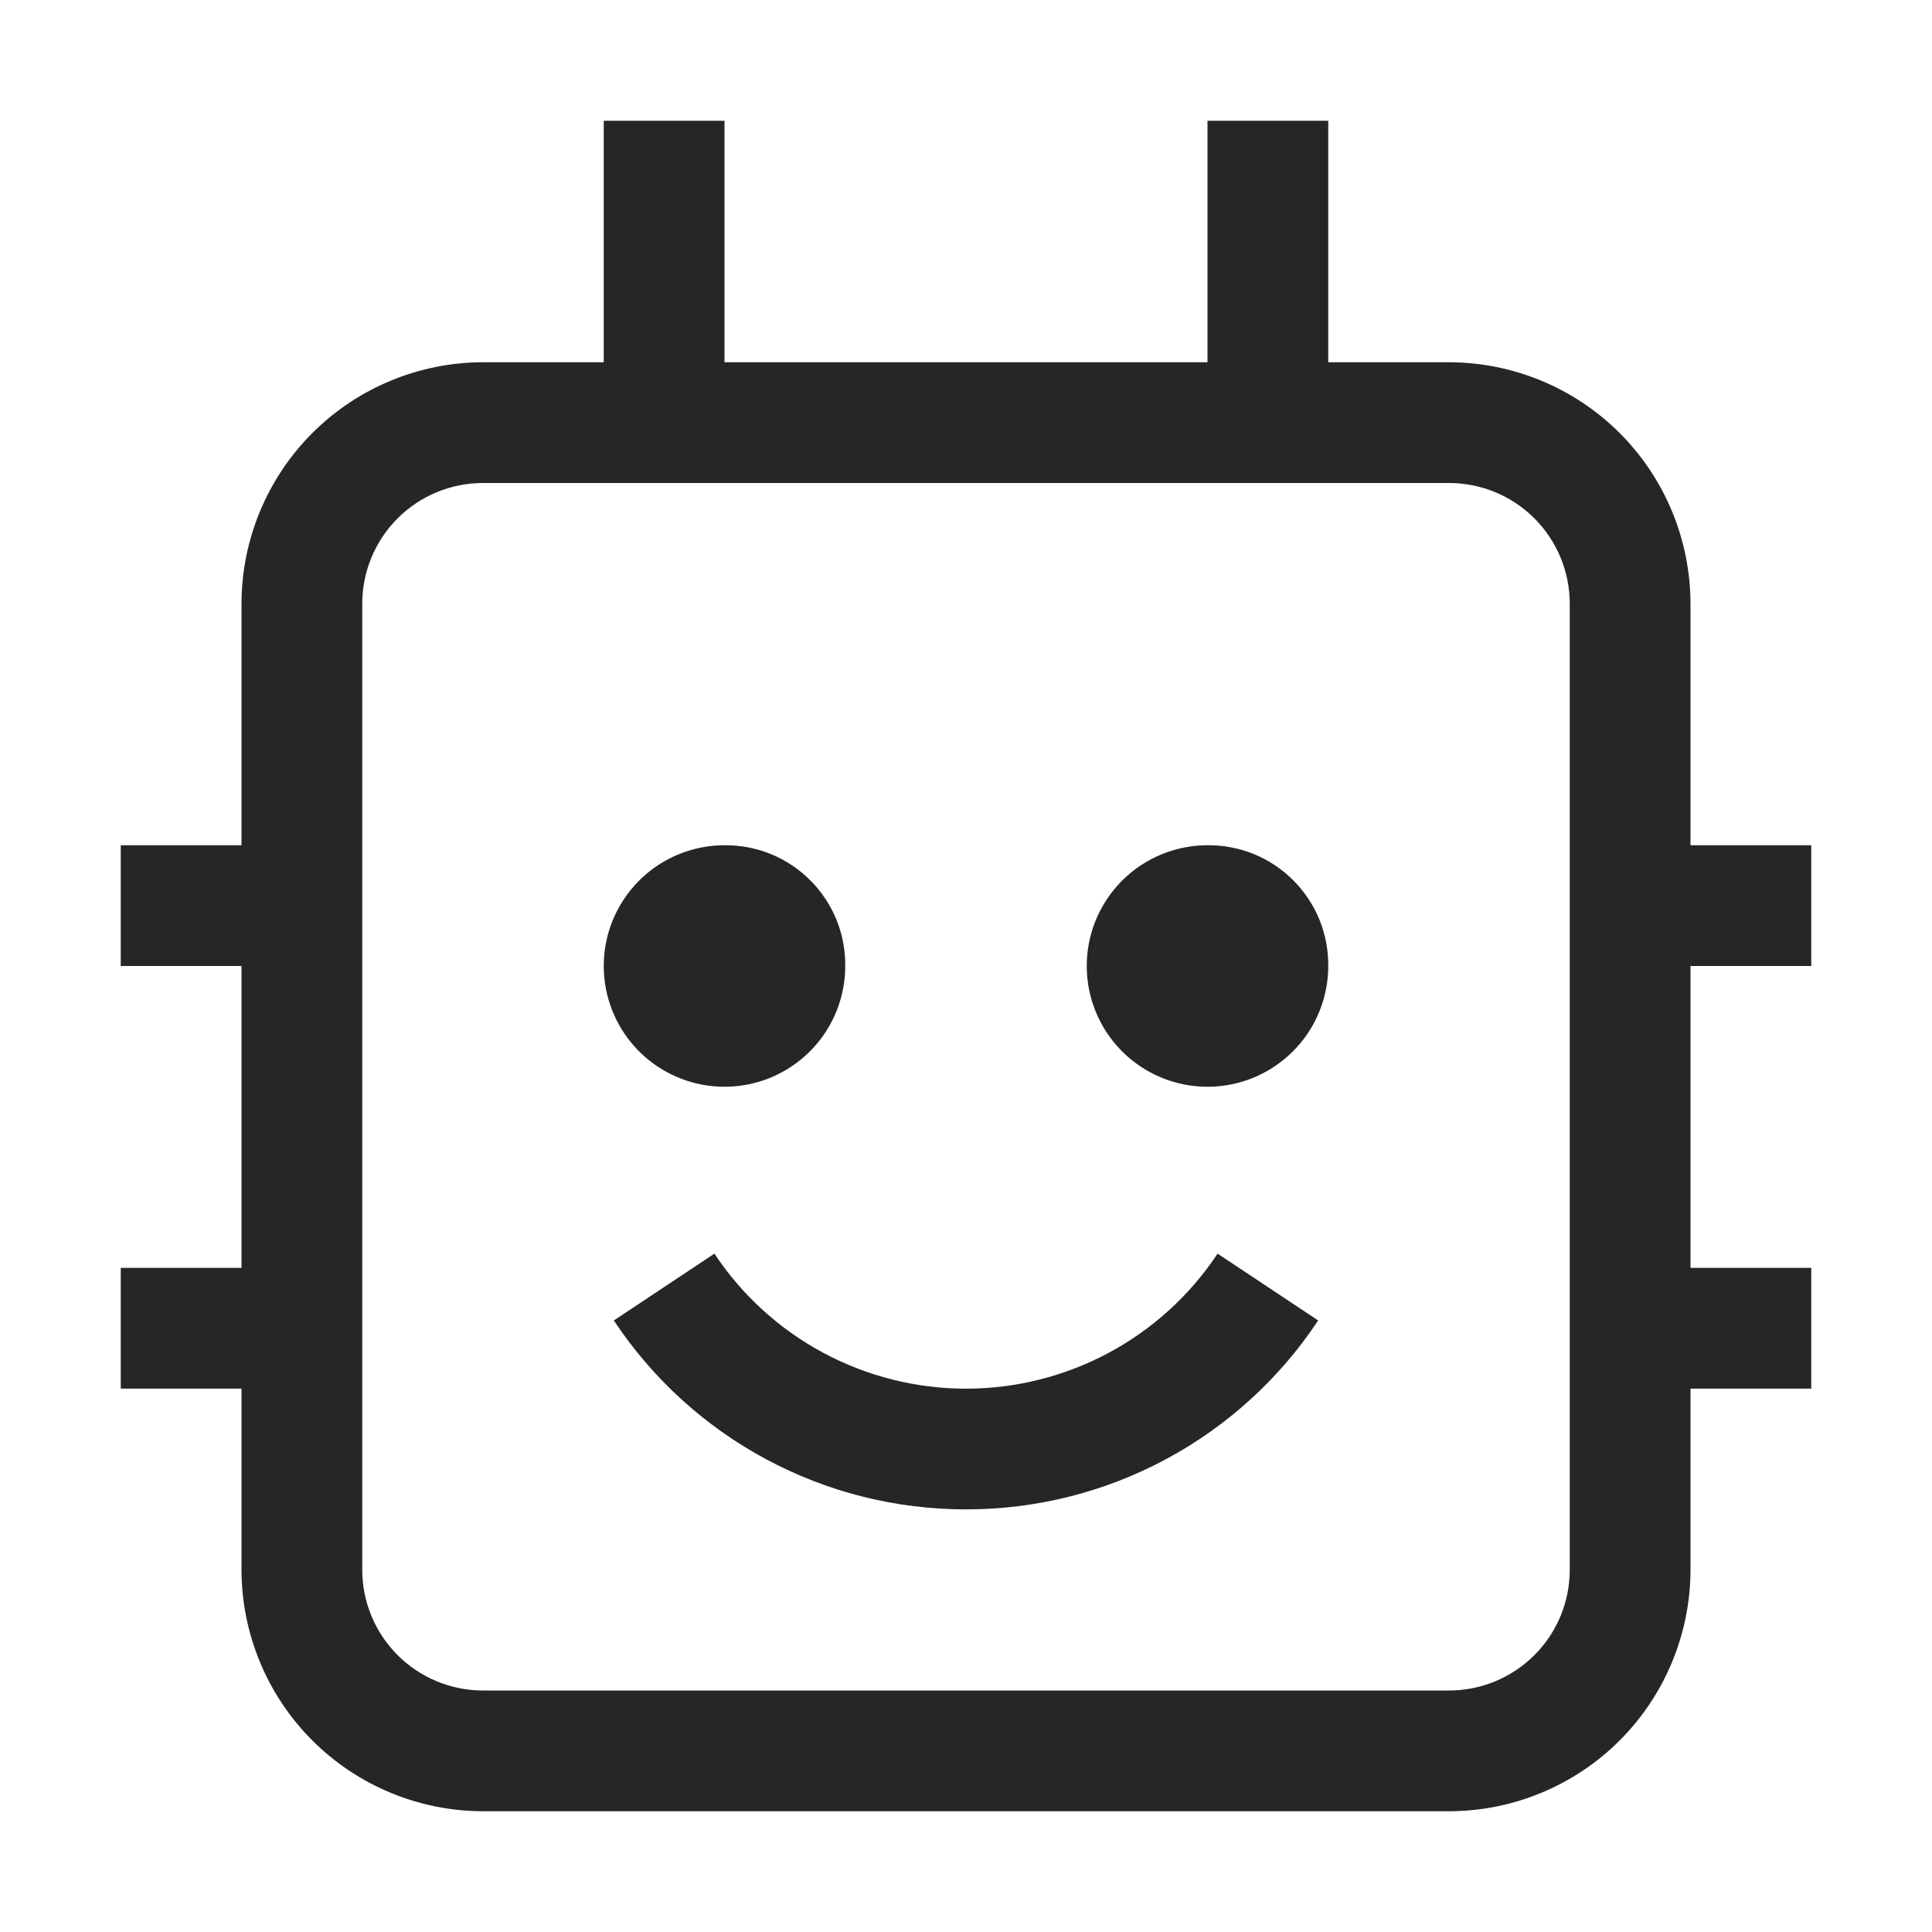 <?xml version="1.0" encoding="UTF-8"?> <svg xmlns="http://www.w3.org/2000/svg" width="40" height="40" viewBox="0 0 40 40" fill="none"><path d="M20 31.25C18.556 31.251 17.134 30.895 15.862 30.212C14.59 29.53 13.506 28.542 12.709 27.339L14.791 25.955C15.361 26.815 16.135 27.52 17.044 28.008C17.953 28.495 18.968 28.751 20 28.751C21.032 28.751 22.047 28.495 22.956 28.008C23.865 27.52 24.639 26.815 25.209 25.955L27.291 27.339C26.494 28.542 25.41 29.53 24.138 30.212C22.866 30.895 21.444 31.251 20 31.25ZM25 17.5C24.506 17.5 24.022 17.647 23.611 17.921C23.2 18.196 22.88 18.587 22.69 19.043C22.501 19.5 22.452 20.003 22.548 20.488C22.645 20.973 22.883 21.418 23.232 21.768C23.582 22.117 24.027 22.355 24.512 22.452C24.997 22.548 25.5 22.499 25.957 22.31C26.413 22.12 26.804 21.8 27.079 21.389C27.353 20.978 27.5 20.494 27.5 20C27.503 19.671 27.441 19.344 27.317 19.039C27.192 18.735 27.008 18.458 26.775 18.225C26.542 17.992 26.265 17.808 25.961 17.683C25.656 17.559 25.329 17.497 25 17.5ZM15 17.5C14.505 17.5 14.022 17.647 13.611 17.921C13.2 18.196 12.88 18.587 12.69 19.043C12.501 19.5 12.452 20.003 12.548 20.488C12.645 20.973 12.883 21.418 13.232 21.768C13.582 22.117 14.027 22.355 14.512 22.452C14.997 22.548 15.5 22.499 15.957 22.31C16.413 22.12 16.804 21.8 17.079 21.389C17.353 20.978 17.5 20.494 17.5 20C17.503 19.671 17.441 19.344 17.317 19.039C17.192 18.735 17.008 18.458 16.775 18.225C16.542 17.992 16.265 17.808 15.961 17.683C15.656 17.559 15.329 17.497 15 17.5Z" fill="#262626"></path><path d="M37.5 20V17.5H35V12.5C34.998 11.174 34.471 9.904 33.534 8.966C32.596 8.029 31.326 7.502 30 7.5H27.5V2.5H25V7.5H15V2.5H12.5V7.5H10C8.674 7.502 7.404 8.029 6.466 8.966C5.529 9.904 5.002 11.174 5 12.5V17.5H2.5V20H5V26.25H2.5V28.75H5V32.5C5.002 33.826 5.529 35.096 6.466 36.034C7.404 36.971 8.674 37.498 10 37.5H30C31.326 37.498 32.596 36.971 33.534 36.034C34.471 35.096 34.998 33.826 35 32.5V28.75H37.5V26.25H35V20H37.5ZM32.5 32.5C32.5 33.163 32.237 33.799 31.768 34.268C31.299 34.737 30.663 35 30 35H10C9.337 35 8.701 34.737 8.232 34.268C7.763 33.799 7.5 33.163 7.5 32.5V12.5C7.5 11.837 7.763 11.201 8.232 10.732C8.701 10.263 9.337 10 10 10H30C30.663 10 31.299 10.263 31.768 10.732C32.237 11.201 32.5 11.837 32.5 12.5V32.5Z" fill="#262626"></path></svg> 
